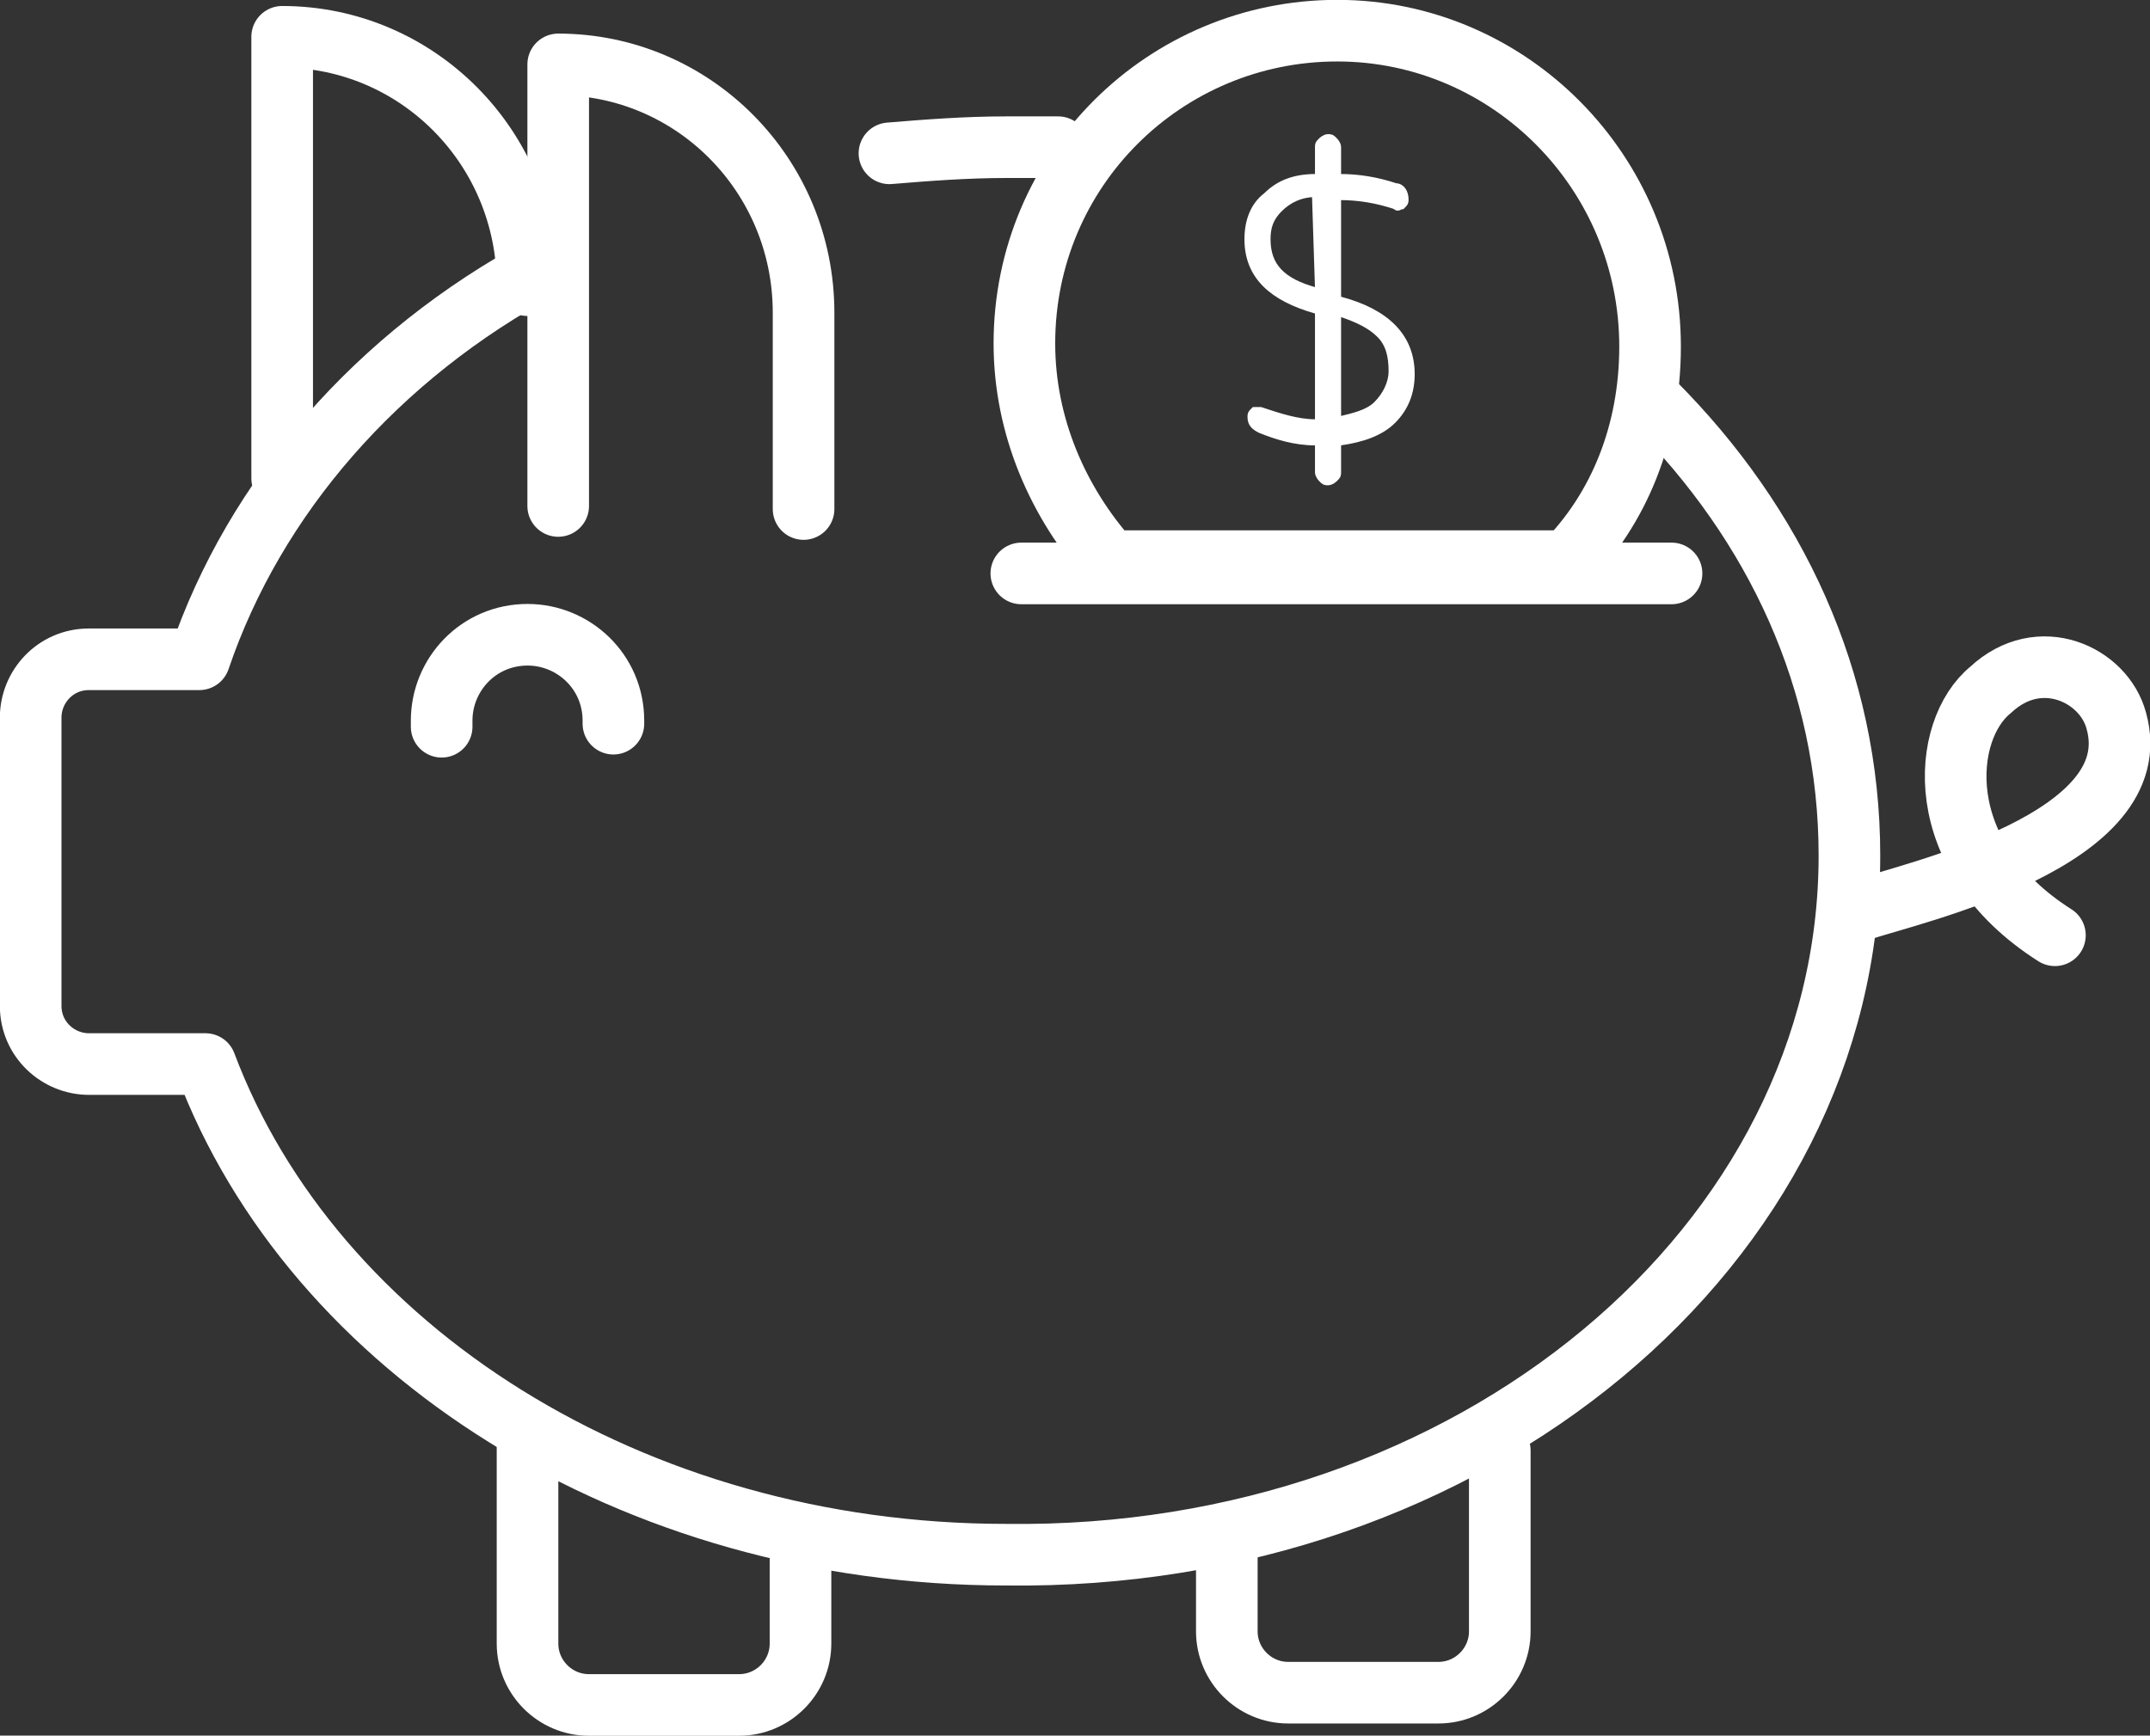 <?xml version="1.0" encoding="utf-8"?>
<!-- Generator: Adobe Illustrator 22.1.0, SVG Export Plug-In . SVG Version: 6.00 Build 0)  -->
<svg version="1.1" id="Layer_1" xmlns="http://www.w3.org/2000/svg" xmlns:xlink="http://www.w3.org/1999/xlink" x="0px" y="0px"
	 viewBox="0 0 70.1 56.6" style="enable-background:new 0 0 70.1 56.6;" xml:space="preserve">
<rect x="0" y="0" width="70.1" height="56.6" fill="#333333" stroke="none"/>
<style type="text/css">
	.st0{fill:none;stroke:#FFFFFF;stroke-width:2.009;stroke-linecap:round;stroke-linejoin:round;stroke-miterlimit:10;}
	.st1{fill:#FFFFFF;stroke:#FFFFFF;stroke-width:0.251;stroke-miterlimit:10;}
</style>
<g>
	<g id="Layer_1_1_">
		<path class="st0" d="M9.2,15.6V1.2c4.4,0,8,3.6,8,8.1"/>
		<g id="Layer_2_1_">
			<title>IECS_illustrated_assets</title>
		</g>
		<path class="st0" d="M17.7,8.7c-5.4,2.9-9.4,7.5-11.2,12.8c-2.1,0-3.6,0-3.6,0c-1.1,0-1.9,0.9-1.9,1.9v9.4c0,1.1,0.9,1.9,1.9,1.9
			c0,0,1.9,0,3.8,0c3.5,9.3,13.9,16,26.1,16C48,50.9,60.3,40.6,60.3,27.9c0-5.7-2.4-10.8-6.4-14.8"/>
		<path class="st0" d="M34.5,4.8c-0.6,0-1.1,0-1.7,0c-1.3,0-2.6,0.1-3.8,0.2"/>
		<path class="st0" d="M18.2,16.5V2.1c4.4,0,8,3.6,8,8.1v6.4"/>
		<path class="st0" d="M14.4,23.7c0-0.1,0-0.2,0-0.2c0-1.5,1.2-2.8,2.8-2.8c1.5,0,2.8,1.2,2.8,2.8v0.1"/>
		<path class="st0" d="M26.1,50.2c0,1.7,0,3.4,0,3.4c0,1.1-0.9,2-2,2h-4.9c-1.1,0-2-0.9-2-2c0,0,0-5.2,0-6.9"/>
		<path class="st0" d="M40,50.8c0,1.7,0,2.4,0,2.4c0,1.1,0.9,2,2,2h4.9c1.1,0,2-0.9,2-2c0,0,0-4.2,0-5.9"/>
		<path class="st0" d="M60.6,29.7c1.8-0.6,9.5-2.3,8.4-6.2c-0.4-1.5-2.5-2.5-4.1-1c-1.6,1.3-2,5.4,2.1,8"/>
		<line class="st0" x1="33.3" y1="18.7" x2="54.5" y2="18.7"/>
		<path class="st0" d="M51,18.4c1.8-1.8,2.8-4.3,2.8-7.1C53.8,5.6,49.2,1,43.6,1S33.4,5.5,33.4,11.2c0,2.7,1.1,5.2,2.8,7.1H51V18.4z
			"/>
		<g>
			<path class="st1" d="M42.9,10.1c-1.4-0.4-2.2-1.1-2.2-2.3c0-0.6,0.2-1.1,0.6-1.4c0.4-0.4,0.9-0.6,1.6-0.6c0.1,0,0.1,0,0.1-0.1
				V4.8c0-0.1,0-0.1,0.1-0.2c0,0,0.1-0.1,0.2-0.1s0.1,0,0.2,0.1c0,0,0.1,0.1,0.1,0.2v0.9c0,0.1,0,0.1,0.1,0.1c0.6,0,1.2,0.1,1.8,0.3
				c0.2,0,0.3,0.2,0.3,0.4c0,0.1,0,0.1-0.1,0.2c-0.1,0-0.1,0.1-0.2,0c-0.6-0.2-1.2-0.3-1.8-0.3c-0.1,0-0.1,0-0.1,0.1v3.2
				c0,0.1,0,0.1,0.1,0.1c1.5,0.4,2.3,1.2,2.3,2.4c0,0.6-0.2,1.1-0.6,1.5c-0.4,0.4-1,0.6-1.7,0.7c-0.1,0-0.1,0-0.1,0.1v0.9
				c0,0.1,0,0.1-0.1,0.2c0,0-0.1,0.1-0.2,0.1s-0.1,0-0.2-0.1c0,0-0.1-0.1-0.1-0.2v-0.9c0-0.1,0-0.1-0.1-0.1c-0.7,0-1.3-0.2-1.8-0.4
				c-0.2-0.1-0.3-0.2-0.3-0.4c0-0.1,0-0.1,0.1-0.2c0.1,0,0.1,0,0.2,0c0.6,0.2,1.2,0.4,1.8,0.4c0.1,0,0.1,0,0.1-0.1v-3.4
				C43,10.1,43,10.1,42.9,10.1z M42.9,6.3c-0.5,0-0.9,0.2-1.2,0.5c-0.3,0.3-0.4,0.6-0.4,1c0,0.9,0.5,1.4,1.6,1.7
				c0.1,0,0.1,0,0.1-0.1L42.9,6.3C43,6.3,43,6.3,42.9,6.3z M44.9,13.2c0.3-0.3,0.5-0.7,0.5-1.1c0-0.5-0.1-0.9-0.4-1.2
				c-0.3-0.3-0.7-0.5-1.3-0.7c-0.1,0-0.1,0-0.1,0.1v3.3c0,0.1,0,0.1,0.1,0.1C44.1,13.6,44.6,13.5,44.9,13.2z"/>
		</g>
	</g>
	<g id="Layer_2_2_">
	</g>
</g>
</svg>
